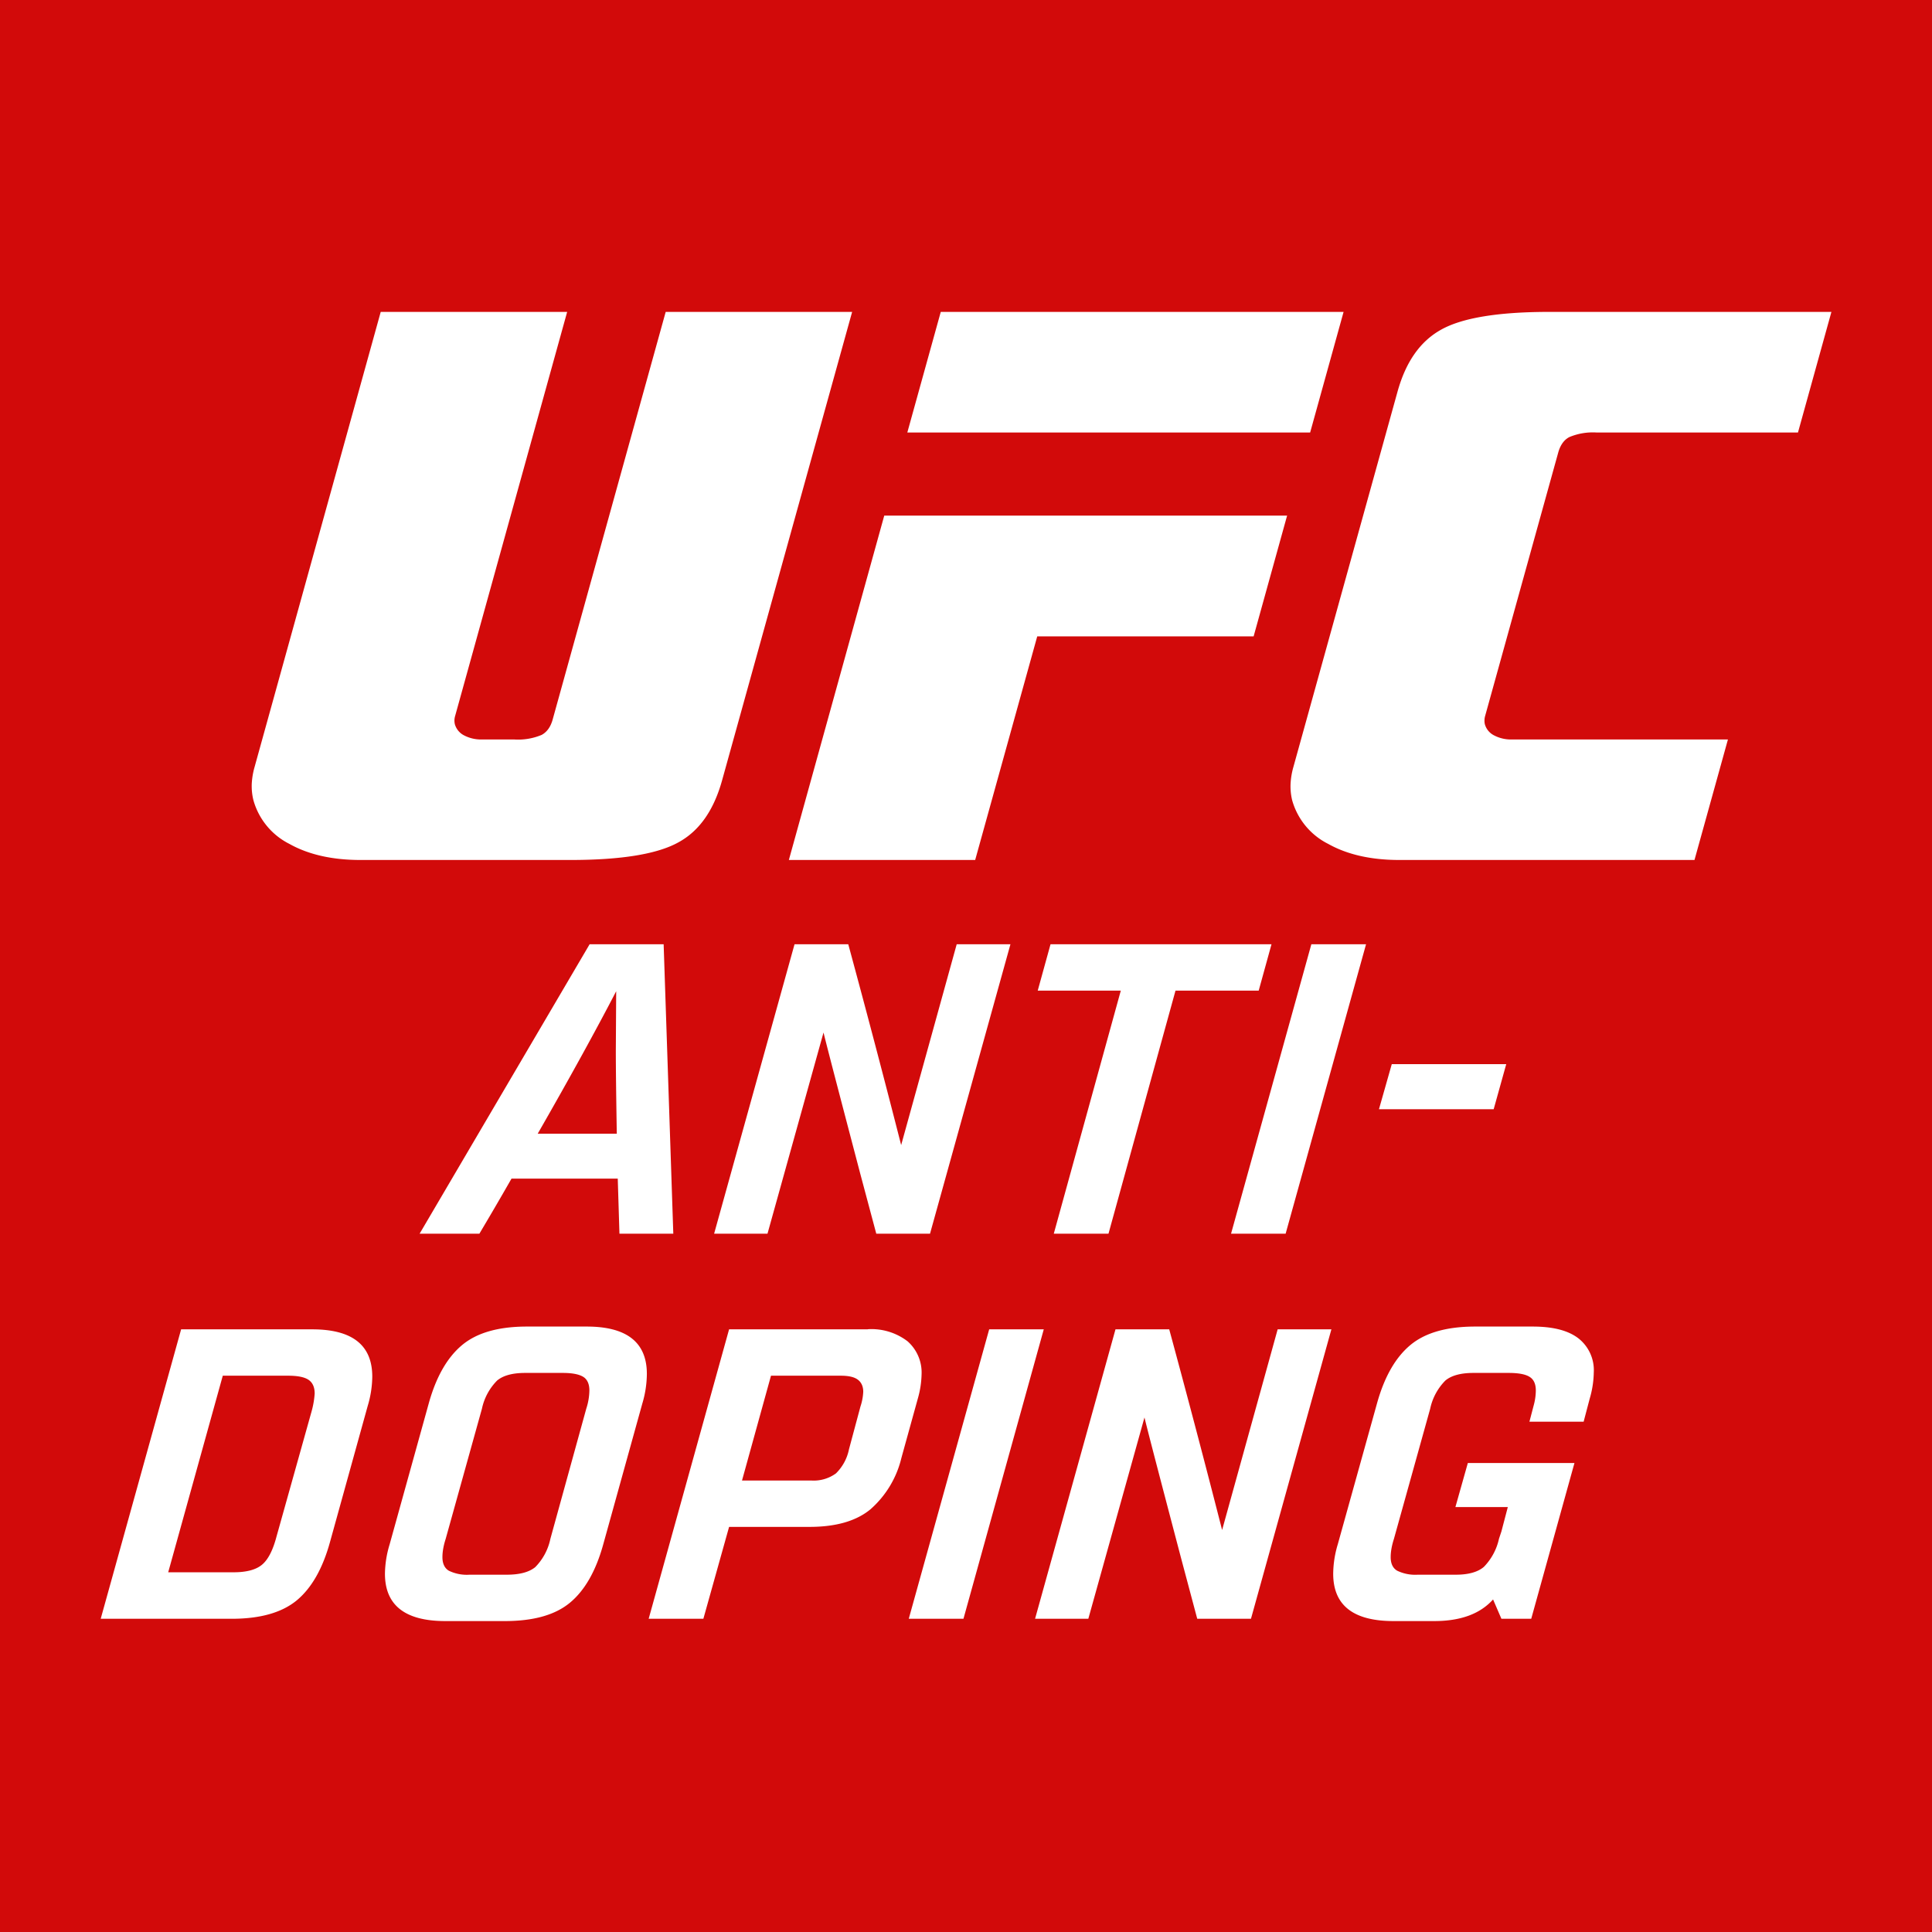 <svg xmlns="http://www.w3.org/2000/svg" width="16" height="16" viewBox="0 0 16 16">
  <path fill="#D20A0A" d="M16 0v16H0V0h16ZM4.859 10.986h-.495c-.236 0-.415.051-.538.154-.123.103-.215.264-.276.485l-.323 1.164a.865.865 0 0 0-.039.244c0 .261.167.392.499.392h.494c.236 0 .416-.05.539-.152.123-.102.215-.263.276-.484l.323-1.164a.877.877 0 0 0 .038-.247c0-.261-.166-.392-.498-.392Zm7.834 0h-.476c-.236 0-.415.051-.538.154-.123.103-.215.264-.276.485l-.324 1.164a.864.864 0 0 0-.038.244c0 .261.166.392.499.392h.338c.219 0 .38-.06.487-.179l.069.16h.247l.358-1.29h-.883l-.103.365h.434l-.053.202-.02.06a.48.48 0 0 1-.125.233c-.05.043-.128.065-.232.065h-.316a.343.343 0 0 1-.17-.033c-.036-.021-.054-.059-.054-.112 0-.046.009-.096.027-.152l.3-1.077a.47.47 0 0 1 .126-.234c.05-.042.128-.063.232-.063h.293c.081 0 .139.011.173.033.034.021.051.059.051.112a.475.475 0 0 1-.015.114l-.038.145h.449l.05-.19a.813.813 0 0 0 .034-.218.335.335 0 0 0-.128-.283c-.085-.065-.21-.097-.378-.097Zm-10.11.023H1.5l-.666 2.397h1.085c.236 0 .415-.051.538-.152.123-.102.215-.263.276-.484l.312-1.126a.868.868 0 0 0 .038-.243c0-.262-.166-.392-.498-.392Zm4.604 0H6.038l-.666 2.397h.453l.213-.761h.666c.218 0 .386-.048.504-.145a.82.82 0 0 0 .257-.426l.137-.495a.78.78 0 0 0 .03-.194.345.345 0 0 0-.116-.277.493.493 0 0 0-.329-.1Zm1.457 0h-.452l-.666 2.397h.453l.665-2.397Zm1.039 0h-.445l-.666 2.397h.441l.465-1.667c.04.163.142.552.304 1.168l.133.499h.445l.666-2.397h-.445l-.46 1.662a113.371 113.371 0 0 0-.438-1.662Zm-5.022.361c.078 0 .135.011.17.033.033.021.05.059.05.112a.507.507 0 0 1-.026.152l-.297 1.077a.47.47 0 0 1-.125.234c-.051.042-.13.063-.236.063h-.308a.342.342 0 0 1-.172-.033c-.035-.021-.053-.059-.053-.112 0-.046.009-.096.027-.152l.3-1.077a.47.47 0 0 1 .126-.234c.05-.042.128-.063.232-.063Zm-2.275.023c.078 0 .135.011.169.034.034.023.051.061.051.114a.732.732 0 0 1-.026.149l-.29 1.035c-.03.114-.07.192-.121.234-.051.042-.13.062-.236.062h-.54l.452-1.628Zm4.577 0c.063 0 .11.01.14.032.03.022.046.056.046.101a.45.45 0 0 1-.023.122l-.095.354a.386.386 0 0 1-.108.2.312.312 0 0 1-.204.059h-.574l.24-.868ZM5.496 7.82h-.613l-1.408 2.397h.495c.06-.101.15-.253.266-.456h.88l.014.456h.446l-.08-2.397Zm1.53 0H6.58l-.666 2.397h.442l.464-1.666c.04.162.142.551.304 1.168l.133.498h.445l.666-2.397h-.445l-.46 1.663a113.373 113.373 0 0 0-.438-1.663Zm3.503 0H8.7l-.106.384h.688l-.555 2.013h.453l.555-2.013h.689l.106-.384Zm.784 0h-.453l-.665 2.397h.452l.666-2.397Zm-6.21.388L5.1 8.7c0 .155.003.384.008.689h-.655c.272-.474.488-.868.65-1.18Zm7.37.605h-.947l-.106.373h.95l.104-.373ZM10.66 4.27H7.323l-.79 2.852h1.543L8.59 5.27h1.792l.277-.999Zm4.508-1.687H12.83c-.425 0-.722.05-.895.147-.173.096-.293.266-.362.516l-.862 3.107a.624.624 0 0 0-.023.136.491.491 0 0 0 .013.138.58.58 0 0 0 .299.362c.157.088.354.133.588.133h2.445l.277-.998h-1.787a.302.302 0 0 1-.15-.034.148.148 0 0 1-.076-.092.122.122 0 0 1-.003-.035c0-.01.002-.022.005-.033l.605-2.18c.017-.063.048-.107.092-.13a.502.502 0 0 1 .228-.038h1.666l.277-.999Zm-10.47 0H3.153l-1.045 3.77a.623.623 0 0 0-.023.136.484.484 0 0 0 .014.139.58.58 0 0 0 .298.361c.157.088.354.133.588.133h1.74c.425 0 .722-.05.895-.147.173-.095.292-.266.361-.516l1.076-3.876H5.513l-.935 3.372c-.017.064-.048.107-.092.131a.502.502 0 0 1-.227.038h-.266a.304.304 0 0 1-.15-.034.15.15 0 0 1-.076-.092.133.133 0 0 1 .002-.068l.928-3.347Zm6.43 0H7.791l-.277.999h3.336l.277-.999Z"/>
</svg>
